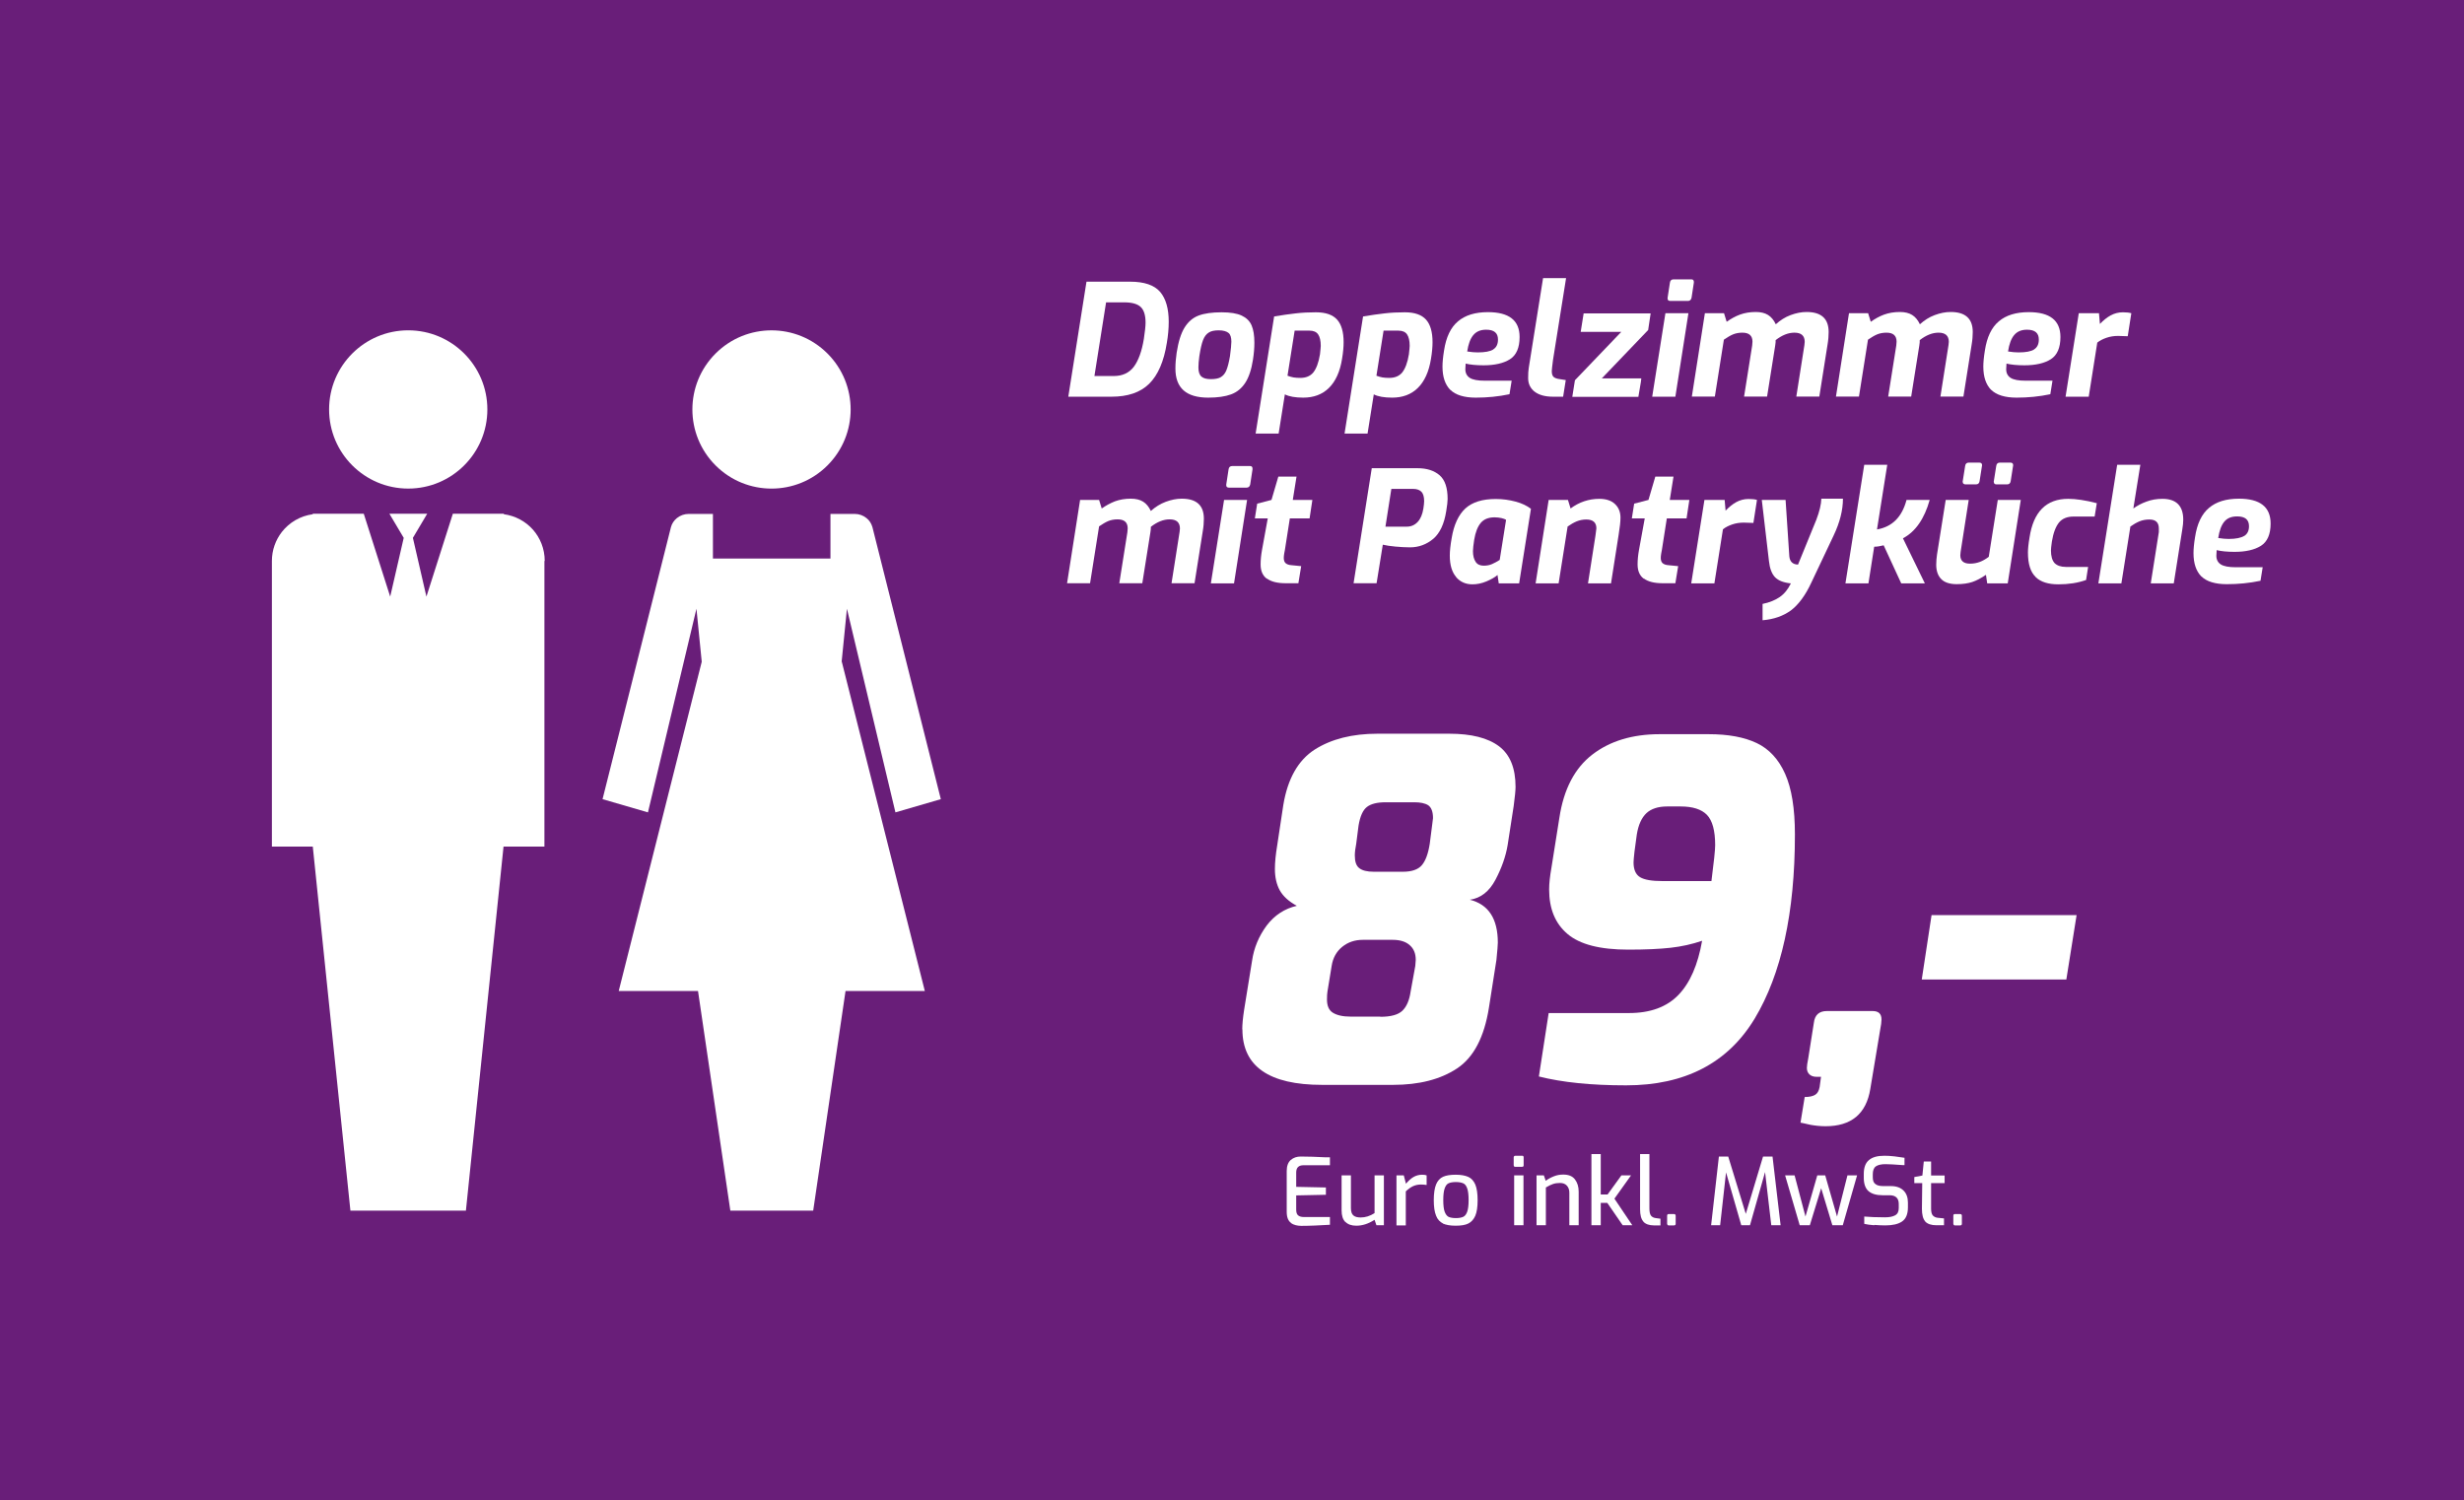 <?xml version="1.0" encoding="UTF-8"?>
<svg xmlns="http://www.w3.org/2000/svg" viewBox="0 0 158.5 96.5">
  <defs>
    <style>
      .cls-1 {
        fill: #fff;
      }

      .cls-1, .cls-2 {
        stroke-width: 0px;
      }

      .cls-2 {
        fill: #691e79;
      }
    </style>
  </defs>
  <g id="Ebene_2" data-name="Ebene 2">
    <rect class="cls-2" width="158.5" height="96.5"></rect>
  </g>
  <g id="Ebene_1" data-name="Ebene 1">
    <g id="Zusatz_Euro_Pfadumwandlung" data-name="Zusatz Euro Pfadumwandlung">
      <path class="cls-1" d="m83.05,78.67c-.18-.12-.28-.36-.28-.71v-2.63c0-.32.09-.56.26-.71.18-.15.39-.22.64-.22.48,0,1.01.02,1.61.05h.27v.51h-1.7c-.32,0-.47.16-.47.47v.92l1.91.04v.47l-1.91.04v.91c0,.19.04.31.13.38.09.07.21.1.35.1h1.69v.5c-.69.04-1.3.07-1.84.07-.26,0-.49-.06-.67-.18Z"></path>
      <path class="cls-1" d="m86.54,78.61c-.16-.16-.24-.41-.24-.74v-2.26h.6v2.1c0,.23.05.39.16.48.1.09.26.13.47.13.3,0,.59-.09.89-.28v-2.43h.6v3.21h-.48l-.12-.35c-.4.26-.79.38-1.17.38-.31,0-.54-.08-.71-.25Z"></path>
      <path class="cls-1" d="m89.84,75.61h.46l.14.54c.15-.18.31-.33.48-.43.17-.1.36-.15.56-.15.11,0,.2.01.29.04v.62c-.13-.02-.25-.03-.36-.03-.2,0-.37.04-.52.11-.15.07-.3.18-.46.33v2.19h-.6v-3.21Z"></path>
      <path class="cls-1" d="m92.83,78.71c-.2-.1-.36-.26-.45-.5-.1-.24-.15-.57-.15-1s.05-.78.15-1.02c.1-.24.25-.4.45-.49.2-.09.47-.13.81-.13s.61.05.81.14c.2.09.35.26.45.49.1.24.15.58.15,1.01s-.05.77-.15,1-.25.4-.45.5-.47.14-.82.14-.61-.05-.82-.14Zm1.29-.43c.11-.05.2-.16.26-.33.06-.17.09-.41.09-.75s-.03-.58-.09-.75-.14-.28-.26-.33-.27-.08-.47-.08-.36.03-.47.08-.19.16-.25.33-.09.42-.09.75.03.59.09.75.14.27.25.33c.11.05.27.08.47.08s.36-.03.47-.08Z"></path>
      <path class="cls-1" d="m97.4,75.04s-.03-.04-.03-.08v-.5c0-.07.04-.11.11-.11h.44s.06,0,.07.03c.02.02.02.05.02.08v.5c0,.07-.03.1-.1.1h-.44s-.06,0-.08-.03Zm0,.57h.6v3.21h-.6v-3.21Z"></path>
      <path class="cls-1" d="m98.83,75.61h.48l.12.35c.16-.12.33-.21.53-.29s.4-.11.6-.11c.34,0,.59.1.75.31.16.21.24.47.24.79v2.16h-.6v-2.09c0-.19-.05-.34-.16-.46s-.26-.17-.44-.17c-.17,0-.32.02-.46.07-.14.05-.29.12-.45.22v2.43h-.6v-3.21Z"></path>
      <path class="cls-1" d="m102.37,74.24h.6v2.6h.44l.89-1.23h.62l-1.07,1.5,1.15,1.71h-.62l-.99-1.44h-.42v1.44h-.6v-4.58Z"></path>
      <path class="cls-1" d="m105.72,78.59c-.15-.16-.22-.43-.22-.8v-3.55h.6v3.47c0,.24.03.4.1.49.07.09.17.14.31.16l.3.04v.43h-.42c-.3,0-.53-.08-.68-.24Z"></path>
      <path class="cls-1" d="m107.27,78.8s-.03-.04-.03-.07v-.52c0-.07.03-.11.1-.11h.34c.07,0,.11.04.11.11v.52c0,.07-.04.1-.11.1h-.34s-.05,0-.07-.03Z"></path>
      <path class="cls-1" d="m113.94,78.82l-.4-3.42-.97,3.42h-.56l-.98-3.4-.38,3.4h-.58l.5-4.42h.6l1.13,3.69,1.11-3.69h.61l.52,4.42h-.58Z"></path>
      <path class="cls-1" d="m114.82,75.61h.62l.7,2.65.76-2.65h.51l.76,2.65.67-2.65h.62l-.92,3.21h-.67l-.72-2.38-.73,2.38h-.65l-.94-3.21Z"></path>
      <path class="cls-1" d="m120.56,78.82c-.27-.02-.48-.05-.64-.09v-.47c.33.03.77.05,1.33.05.28,0,.5-.04.66-.13.16-.09.23-.24.23-.47v-.26c0-.37-.2-.56-.59-.56h-.45c-.4,0-.7-.09-.9-.26-.2-.17-.31-.46-.31-.86v-.25c0-.41.11-.71.33-.89.22-.19.55-.28.99-.28.19,0,.41.01.66.04.25.03.46.06.64.09v.47h-.13c-.51-.04-.88-.06-1.1-.06-.27,0-.48.05-.61.14-.14.1-.2.27-.2.52v.18c0,.21.05.36.17.44.11.09.27.13.5.13h.49c.36,0,.63.1.82.29.19.19.28.45.28.77v.31c0,.44-.13.74-.38.91s-.61.25-1.07.25c-.2,0-.44-.01-.71-.03Z"></path>
      <path class="cls-1" d="m123.85,78.58c-.15-.16-.22-.44-.22-.82l.02-1.65h-.51v-.39l.52-.1.09-.9h.47v.9h.87v.49h-.87v1.64c0,.22.04.37.12.45s.19.13.31.14l.4.04v.44h-.49c-.33,0-.57-.08-.73-.25Z"></path>
      <path class="cls-1" d="m125.68,78.8s-.03-.04-.03-.07v-.52c0-.07.03-.11.1-.11h.34c.07,0,.11.04.11.11v.52c0,.07-.04.1-.11.1h-.34s-.05,0-.07-.03Z"></path>
    </g>
    <g id="Doppelzimmer_mit_PK_Pfadumwandlung" data-name="Doppelzimmer mit PK Pfadumwandlung">
      <path class="cls-1" d="m69.88,18.12h2.81c.92,0,1.56.22,1.94.66.37.44.55,1.08.55,1.92,0,.44-.04.89-.12,1.35-.19,1.2-.57,2.08-1.14,2.64s-1.38.83-2.42.83h-2.78l1.17-7.4Zm1.76,6.07c.56,0,.99-.2,1.29-.59.3-.4.52-1,.65-1.8.07-.47.11-.82.11-1.04,0-.47-.1-.81-.31-1.01s-.56-.3-1.06-.3h-1.17l-.75,4.74h1.24Z"></path>
      <path class="cls-1" d="m75.61,23.71c0-.34.03-.68.08-1.02.11-.71.28-1.25.51-1.62.23-.37.53-.63.9-.77.37-.14.87-.21,1.48-.21.56,0,.99.07,1.29.21.3.14.52.35.64.63.12.28.18.65.18,1.12,0,.33-.03.69-.09,1.08-.1.65-.27,1.15-.5,1.5-.23.35-.53.6-.91.74s-.87.21-1.47.21c-1.41,0-2.11-.62-2.11-1.87Zm2.9.56c.15-.08.28-.22.37-.43.09-.21.17-.52.24-.93.06-.45.09-.76.09-.93,0-.27-.06-.46-.18-.56s-.33-.17-.63-.17c-.27,0-.49.04-.64.14-.15.09-.28.25-.37.48-.09.23-.17.58-.24,1.04-.04.29-.06.53-.06.73,0,.29.07.48.2.59.13.11.33.16.6.16s.48-.04.63-.12Z"></path>
      <path class="cls-1" d="m81.95,20.36c.51-.09.97-.15,1.39-.2.42-.05.85-.07,1.31-.07.63,0,1.08.16,1.36.47.28.31.42.8.42,1.45,0,.3-.03.66-.1,1.07-.13.83-.42,1.46-.85,1.88s-.98.62-1.65.62c-.51,0-.91-.07-1.18-.21l-.4,2.52h-1.48l1.19-7.53Zm2.53,3.6c.19-.24.34-.62.43-1.17.03-.29.05-.47.05-.54,0-.33-.06-.58-.17-.74-.11-.16-.3-.24-.55-.24h-.96s-.46,2.9-.46,2.9c.14.05.27.09.39.11s.27.03.44.03c.36,0,.64-.12.83-.35Z"></path>
      <path class="cls-1" d="m87.67,20.36c.51-.09.97-.15,1.39-.2.42-.05.85-.07,1.31-.07.63,0,1.08.16,1.36.47.28.31.42.8.42,1.45,0,.3-.03.66-.1,1.07-.13.83-.42,1.46-.85,1.88-.43.42-.98.62-1.65.62-.51,0-.91-.07-1.18-.21l-.4,2.52h-1.48l1.19-7.53Zm2.53,3.6c.19-.24.34-.62.43-1.17.03-.29.05-.47.05-.54,0-.33-.06-.58-.17-.74-.11-.16-.3-.24-.55-.24h-.96s-.46,2.9-.46,2.9c.14.05.27.09.39.11s.27.03.44.03c.36,0,.64-.12.83-.35Z"></path>
      <path class="cls-1" d="m93.29,25.08c-.33-.34-.5-.83-.5-1.5,0-.26.03-.6.1-1.03.13-.86.43-1.49.9-1.88.46-.39,1.1-.59,1.92-.59,1.36,0,2.04.53,2.04,1.6,0,.69-.21,1.17-.62,1.43-.41.26-.98.39-1.7.39-.47,0-.86-.04-1.15-.11-.01.16-.02.28-.02.36,0,.25.1.44.29.56s.51.18.96.18h1.73l-.14.87c-.71.15-1.43.22-2.17.22s-1.3-.17-1.63-.5Zm2.76-2.6c.21-.13.31-.34.31-.64,0-.42-.25-.63-.76-.63-.37,0-.64.12-.83.35-.19.23-.32.58-.39,1.05.25.04.48.06.67.06.47,0,.8-.06,1.01-.19Z"></path>
      <path class="cls-1" d="m98.72,25.2c-.28-.22-.42-.51-.42-.88,0-.27.01-.49.04-.66l.92-5.77h1.48l-.84,5.26c-.05.4-.08.64-.08.73,0,.17.04.3.12.37.08.07.22.12.4.14l.38.06-.17,1.07h-.64c-.52,0-.92-.11-1.2-.33Z"></path>
      <path class="cls-1" d="m101.31,24.46l2.98-3.11h-2.61l.19-1.19h4.31l-.16,1.07-2.98,3.11h2.54c-.01.13-.04.33-.09.6s-.08.47-.1.59h-4.25l.17-1.07Z"></path>
      <path class="cls-1" d="m107.13,20.15h1.48l-.84,5.37h-1.49l.85-5.37Zm.17-.84s-.04-.08-.03-.15l.15-.98c.02-.14.1-.21.24-.21h1.14c.12,0,.17.07.16.21l-.15.98c-.03.13-.11.2-.23.2h-1.14c-.06,0-.11-.02-.14-.05Z"></path>
      <path class="cls-1" d="m109.67,20.15h1.23l.17.55c.27-.19.55-.35.85-.46s.64-.17,1.02-.17c.32,0,.58.06.79.19.21.13.37.33.5.6.29-.26.6-.46.95-.59.35-.13.69-.2,1.03-.2.95,0,1.42.43,1.42,1.29,0,.24-.02.51-.07.8l-.53,3.35h-1.48l.52-3.31c.01-.09.02-.16.02-.21,0-.39-.22-.59-.66-.59-.4,0-.8.16-1.21.48,0,.09,0,.21-.03.36l-.52,3.27h-1.48l.52-3.28c.01-.13.02-.22.02-.25,0-.39-.22-.58-.65-.58-.23,0-.43.04-.6.11-.17.07-.37.19-.59.34l-.58,3.66h-1.48l.84-5.37Z"></path>
      <path class="cls-1" d="m118.94,20.15h1.23l.17.55c.27-.19.55-.35.85-.46s.64-.17,1.02-.17c.32,0,.58.06.79.19.21.13.37.33.5.6.29-.26.6-.46.95-.59.35-.13.69-.2,1.03-.2.95,0,1.42.43,1.42,1.29,0,.24-.02.51-.07.8l-.53,3.35h-1.48l.52-3.31c.01-.09.02-.16.02-.21,0-.39-.22-.59-.66-.59-.4,0-.8.16-1.21.48,0,.09,0,.21-.03.36l-.52,3.27h-1.48l.52-3.28c.01-.13.02-.22.02-.25,0-.39-.22-.58-.65-.58-.23,0-.43.04-.6.11-.17.07-.37.19-.59.34l-.58,3.66h-1.48l.84-5.37Z"></path>
      <path class="cls-1" d="m128.08,25.08c-.33-.34-.5-.83-.5-1.5,0-.26.03-.6.1-1.03.13-.86.43-1.49.9-1.88.46-.39,1.1-.59,1.92-.59,1.36,0,2.04.53,2.04,1.6,0,.69-.21,1.17-.62,1.43-.41.26-.98.39-1.7.39-.47,0-.86-.04-1.15-.11-.01.16-.02.28-.02.36,0,.25.1.44.29.56s.51.18.96.18h1.73l-.14.87c-.71.15-1.43.22-2.17.22s-1.3-.17-1.63-.5Zm2.76-2.6c.21-.13.31-.34.31-.64,0-.42-.25-.63-.76-.63-.37,0-.64.12-.83.35-.19.23-.32.58-.39,1.05.25.04.48.06.67.06.47,0,.8-.06,1.01-.19Z"></path>
      <path class="cls-1" d="m133.7,20.15h1.32l.06.69c.22-.23.45-.42.69-.55s.5-.2.79-.2c.23,0,.41.02.54.06l-.23,1.48c-.25-.01-.46-.02-.62-.02-.27,0-.52.04-.75.12-.23.08-.43.18-.59.31l-.55,3.48h-1.49l.85-5.37Z"></path>
      <path class="cls-1" d="m69.47,32.16h1.23l.17.55c.27-.19.55-.34.85-.46.3-.11.64-.17,1.02-.17.32,0,.58.06.79.19s.37.33.5.6c.29-.26.61-.46.96-.59.35-.13.69-.2,1.03-.2.95,0,1.42.43,1.42,1.29,0,.24-.02.51-.07.8l-.53,3.35h-1.48l.52-3.31c.01-.09.02-.16.02-.21,0-.39-.22-.59-.66-.59-.4,0-.8.16-1.21.48,0,.09,0,.21-.03.36l-.52,3.27h-1.48l.52-3.28c.01-.13.02-.22.02-.25,0-.39-.22-.58-.65-.58-.23,0-.43.04-.6.11-.17.07-.37.19-.59.34l-.58,3.66h-1.48l.84-5.37Z"></path>
      <path class="cls-1" d="m78.74,32.16h1.48l-.84,5.37h-1.49l.85-5.37Zm.17-.84s-.04-.08-.03-.15l.15-.98c.02-.14.1-.21.24-.21h1.14c.12,0,.17.07.16.21l-.15.98c-.03.13-.11.2-.23.2h-1.14c-.06,0-.11-.02-.14-.05Z"></path>
      <path class="cls-1" d="m81.49,37.23c-.27-.2-.4-.51-.4-.92,0-.29.03-.6.09-.93l.37-2.03h-.83l.15-.95.92-.24.44-1.5h1.17l-.24,1.5h1.26l-.18,1.19h-1.27l-.32,2.04s-.02.1-.04.21c-.02.12-.03.21-.03.29,0,.15.04.27.12.34s.21.12.39.13l.61.06-.18,1.1h-.81c-.54,0-.94-.1-1.21-.3Z"></path>
      <path class="cls-1" d="m88.23,30.12h2.95c.6,0,1.07.15,1.42.45s.52.81.52,1.53c0,.16-.03.42-.09.78-.13.83-.41,1.42-.83,1.78-.43.36-.93.55-1.5.55-.31,0-.62-.02-.95-.05-.32-.03-.59-.07-.8-.12l-.4,2.48h-1.48l1.17-7.4Zm2.26,3.76c.28,0,.51-.1.7-.3.19-.2.31-.49.37-.86.03-.2.05-.36.05-.48,0-.28-.06-.48-.17-.6-.12-.12-.29-.19-.54-.19h-1.4l-.38,2.43h1.37Z"></path>
      <path class="cls-1" d="m93.67,37.12c-.27-.31-.41-.77-.41-1.38,0-.3.04-.67.12-1.12.14-.86.44-1.5.88-1.91.45-.41,1.1-.61,1.96-.61.45,0,.87.06,1.28.17s.73.27.98.46l-.76,4.8h-1.31l-.08-.54c-.17.15-.41.28-.71.41-.31.13-.61.19-.9.19-.43,0-.78-.15-1.05-.46Zm2.3-.83c.16-.07.33-.16.5-.27l.41-2.58c-.06-.04-.16-.08-.29-.11-.14-.03-.29-.05-.45-.05-.39,0-.69.12-.89.36s-.34.6-.42,1.08c-.05.33-.08.58-.08.74,0,.29.06.51.17.68s.29.25.52.25c.19,0,.37-.03.53-.1Z"></path>
      <path class="cls-1" d="m99.63,32.16h1.23l.17.55c.55-.41,1.17-.62,1.85-.62.43,0,.77.11,1,.33.24.22.36.52.36.88,0,.25-.04.62-.12,1.11l-.49,3.12h-1.48l.48-3.07c.04-.28.06-.44.06-.47,0-.38-.22-.57-.65-.57-.22,0-.42.04-.62.12-.19.08-.38.19-.58.33l-.58,3.66h-1.48l.84-5.37Z"></path>
      <path class="cls-1" d="m105.74,37.23c-.27-.2-.4-.51-.4-.92,0-.29.03-.6.09-.93l.37-2.03h-.83l.15-.95.92-.24.44-1.5h1.17l-.24,1.5h1.26l-.18,1.19h-1.27l-.32,2.04s-.02.1-.04.21c-.02.12-.03.21-.03.29,0,.15.04.27.12.34s.21.12.39.13l.61.06-.18,1.1h-.81c-.54,0-.94-.1-1.21-.3Z"></path>
      <path class="cls-1" d="m109.62,32.16h1.32l.06.69c.22-.23.45-.42.69-.55.24-.13.5-.2.79-.2.23,0,.41.02.54.06l-.23,1.48c-.25-.01-.46-.02-.62-.02-.27,0-.52.04-.75.12-.23.08-.43.18-.59.31l-.55,3.48h-1.49l.85-5.37Z"></path>
      <path class="cls-1" d="m113.38,38.85c.44-.09.81-.24,1.1-.44.29-.2.53-.49.72-.88-.47-.05-.81-.18-1.02-.4-.21-.22-.34-.57-.39-1.04l-.46-3.93h1.53l.24,3.62c.03.35.22.53.56.54l1.18-2.89c.2-.53.31-.98.32-1.35h1.39c0,.74-.2,1.53-.6,2.37l-1.42,3c-.39.85-.84,1.45-1.33,1.82-.5.36-1.1.57-1.82.63v-1.05Z"></path>
      <path class="cls-1" d="m119.92,29.9h1.48l-.66,4.16c.98-.17,1.61-.8,1.9-1.9h1.49c-.34,1.21-.91,2.04-1.72,2.47l1.41,2.9h-1.52l-1.13-2.45c-.23.06-.43.09-.61.09l-.37,2.36h-1.48l1.21-7.63Z"></path>
      <path class="cls-1" d="m124.88,37.26c-.22-.22-.33-.53-.33-.93,0-.22.02-.44.05-.65l.56-3.52h1.48l-.52,3.34c-.01.09-.02.17-.02.22,0,.36.21.54.63.54.23,0,.43-.04.62-.11.19-.07.38-.18.58-.33l.58-3.66h1.48l-.84,5.37h-1.32l-.08-.55c-.31.21-.61.37-.88.46s-.61.14-1,.14c-.45,0-.79-.11-1-.33Zm1.41-6.15s-.04-.07-.04-.12l.16-1.01c.02-.15.1-.22.23-.22h.69c.11,0,.17.06.17.17l-.16,1.02c-.02.14-.1.21-.23.21h-.69c-.05,0-.09-.02-.12-.05Zm2,0s-.04-.07-.04-.12l.16-1.01c.02-.15.1-.22.23-.22h.69c.11,0,.17.06.17.17l-.16,1.02c-.02.14-.1.21-.23.21h-.69c-.05,0-.09-.01-.12-.04Z"></path>
      <path class="cls-1" d="m130.95,37.12c-.33-.31-.5-.83-.5-1.58,0-.22.03-.54.1-.95.25-1.67,1.08-2.5,2.49-2.5.49,0,1.11.09,1.84.28l-.14.86h-1.36c-.41,0-.72.13-.93.38-.21.26-.37.67-.46,1.23-.04.28-.06.47-.06.57,0,.37.08.64.23.81.16.16.4.25.73.25h1.43l-.13.84c-.53.19-1.13.28-1.78.28s-1.13-.15-1.46-.46Z"></path>
      <path class="cls-1" d="m136.2,29.9h1.48l-.45,2.81c.25-.18.53-.33.84-.44.31-.12.66-.18,1.03-.18.89,0,1.34.45,1.34,1.34,0,.18-.02.39-.06.62l-.55,3.48h-1.48l.52-3.3c0-.05,0-.13,0-.23,0-.39-.2-.58-.61-.58-.23,0-.45.04-.64.12-.19.08-.38.19-.58.33l-.58,3.66h-1.48l1.21-7.63Z"></path>
      <path class="cls-1" d="m141.6,37.08c-.33-.34-.5-.83-.5-1.5,0-.26.03-.6.1-1.03.13-.86.43-1.49.9-1.88.46-.39,1.1-.59,1.92-.59,1.36,0,2.04.53,2.04,1.6,0,.69-.21,1.17-.62,1.43s-.98.39-1.7.39c-.47,0-.86-.04-1.15-.11-.01.16-.02.28-.02.36,0,.25.1.44.29.56s.51.18.96.18h1.73l-.14.87c-.71.15-1.43.22-2.17.22s-1.3-.17-1.63-.5Zm2.76-2.6c.21-.13.31-.34.31-.63,0-.42-.25-.63-.76-.63-.37,0-.64.11-.83.34-.19.23-.32.58-.39,1.05.25.04.48.06.67.06.47,0,.8-.07,1.01-.2Z"></path>
    </g>
    <g id="_89_Euro_Pfadumwandlung" data-name="89 Euro Pfadumwandlung">
      <path class="cls-1" d="m79.91,66.22c0-.32.04-.74.12-1.26l.51-3.15c.12-.84.44-1.59.94-2.27.51-.67,1.16-1.09,1.94-1.27-.52-.28-.88-.61-1.1-1-.21-.39-.31-.84-.31-1.37,0-.42.05-.93.15-1.53l.39-2.58c.28-1.7.96-2.89,2.02-3.57,1.07-.68,2.42-1.02,4.04-1.02h4.62c1.42,0,2.48.27,3.2.81.71.54,1.06,1.41,1.06,2.61,0,.22-.04.63-.12,1.23l-.39,2.52c-.12.72-.38,1.46-.78,2.22s-.95,1.19-1.65,1.29c1.2.3,1.8,1.22,1.8,2.76,0,.14-.03.51-.09,1.11l-.48,3.06c-.3,1.9-.98,3.21-2.05,3.92-1.07.71-2.45,1.06-4.12,1.06h-4.56c-3.42,0-5.13-1.19-5.13-3.57Zm8.88-.81c.68,0,1.15-.13,1.42-.39.27-.26.45-.67.53-1.23l.3-1.65.03-.39c0-.4-.12-.71-.38-.94-.25-.23-.62-.35-1.1-.35h-1.92c-.52,0-.96.15-1.33.45-.37.3-.6.71-.68,1.23l-.27,1.65c-.02.12-.03.29-.03.51,0,.4.12.69.38.85s.63.25,1.16.25h1.89Zm1.44-9.33c.58,0,.99-.14,1.23-.42.24-.28.41-.74.51-1.38l.15-1.17.06-.48c0-.42-.11-.69-.31-.83-.21-.13-.51-.19-.88-.19h-1.86c-.54,0-.94.1-1.2.3-.26.2-.44.6-.54,1.2l-.15,1.17c-.06.3-.09.55-.09.75,0,.4.09.67.29.82.19.15.5.23.94.23h1.86Z"></path>
      <path class="cls-1" d="m113,47.8c.8.38,1.41,1.04,1.83,1.98s.63,2.24.63,3.9c0,5.04-.87,8.99-2.59,11.85-1.73,2.86-4.49,4.29-8.27,4.29-2.24,0-4.11-.19-5.61-.57l.63-4.08h5.16c1.38,0,2.44-.39,3.19-1.17.75-.78,1.25-1.94,1.52-3.48-.64.22-1.32.37-2.03.45-.71.08-1.62.12-2.71.12-1.82,0-3.12-.33-3.92-1.01-.79-.67-1.18-1.62-1.18-2.86,0-.38.05-.85.15-1.41l.51-3.21c.28-1.84.99-3.19,2.12-4.06s2.58-1.31,4.33-1.31h3.15c1.26,0,2.29.19,3.09.57Zm-5.76,4.08c-.58,0-1.03.15-1.33.43-.31.29-.52.75-.62,1.37l-.15,1.11c-.04.36-.06.59-.06.69,0,.46.14.78.42.95s.76.25,1.44.25h3.15c.16-1.24.24-2.01.24-2.31,0-.94-.18-1.59-.53-1.95-.35-.36-.92-.54-1.69-.54h-.87Z"></path>
      <path class="cls-1" d="m116.42,72.35c-.32-.07-.52-.12-.6-.13l.27-1.65c.3,0,.52-.05.67-.14s.24-.25.29-.5l.09-.66h-.3c-.18,0-.33-.05-.44-.15s-.17-.24-.17-.42c0-.12.03-.33.09-.63l.36-2.28c.06-.5.34-.75.84-.75h2.94c.38,0,.57.18.57.54,0,.16-.03.39-.09.69l-.63,3.78c-.26,1.6-1.22,2.4-2.88,2.4-.36,0-.7-.04-1.02-.1Z"></path>
      <path class="cls-1" d="m124.25,58.87h9.33l-.66,4.14h-9.3l.63-4.14Z"></path>
    </g>
  </g>
  <g id="Ebene_3" data-name="Ebene 3">
    <g>
      <circle class="cls-1" cx="49.63" cy="26.34" r="5.09" transform="translate(-4.09 42.81) rotate(-45)"></circle>
      <path class="cls-1" d="m54.14,42.57l.34-3.41,3.12,13.1,2.92-.85-4.4-17.5c-.07-.24-.2-.44-.38-.58-.21-.17-.47-.27-.76-.27h-1.56v2.87h-7.56v-2.87h-1.56c-.28,0-.55.1-.76.27-.18.15-.32.35-.38.58l-4.4,17.5,2.92.85,3.12-13.1.34,3.41-5.34,21.18h5.1l2.08,14.13h5.33l2.08-14.13h5.1l-5.34-21.18Z"></path>
    </g>
    <g>
      <circle class="cls-1" cx="26.26" cy="26.34" r="5.09"></circle>
      <path class="cls-1" d="m35.04,36.08c0-.77-.29-1.48-.76-2.01-.47-.53-1.13-.89-1.87-.99v-.03h-3.28l-1.7,5.33-.87-3.78.92-1.55h-2.43l.92,1.55-.87,3.78-1.7-5.33h-3.28v.03c-.81.11-1.51.53-1.99,1.14-.4.52-.64,1.16-.64,1.87v18.37h2.63l2.42,23.42h7.43l2.42-23.42h2.63v-18.37Z"></path>
    </g>
  </g>
</svg>
